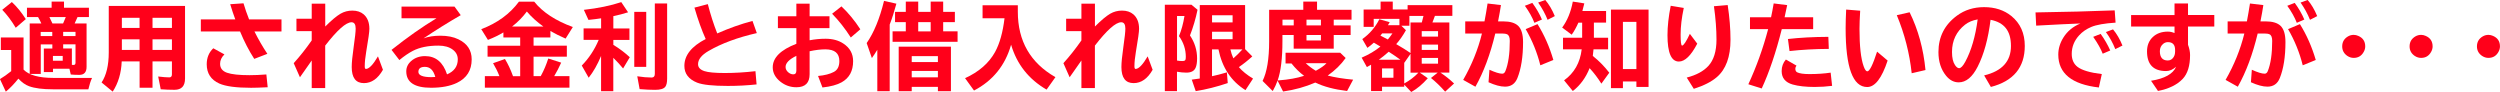 <?xml version="1.0" encoding="UTF-8"?><svg id="_レイヤー_2" xmlns="http://www.w3.org/2000/svg" viewBox="0 0 658.12 24.23"><defs><style>.cls-1{fill:#ff001a;}</style></defs><g id="_レイヤー_1-2"><path class="cls-1" d="m6.2,18.32c1.41,1.46,4.04,2.19,7.88,2.19h10.15c-.38.83-.7,1.83-.97,3h-9.28c-2.75,0-4.85-.27-6.32-.81-.99-.36-1.93-1.03-2.82-2-1.1,1.37-2.2,2.52-3.31,3.43l-1.54-3.31c.94-.56,1.92-1.25,2.96-2.09v-5.56H.22v-3.31h5.98v8.45Zm-2.06-11.01C3.09,5.54,1.91,3.96.59,2.58L3.12.54c1.34,1.24,2.56,2.74,3.67,4.49l-2.65,2.28Zm15.5-1.14h3.15v11.43c0,1.4-.64,2.11-1.91,2.11-.85,0-1.6-.03-2.25-.1l-.35-1.51h-4.33v.87h-2.41v-6.2h2.24v-1.09h-3.05v7.79h-2.91V6.18h3.06c-.22-.52-.5-1.08-.86-1.68h-2.92v-2.46h6.49V.42h3.26v1.61h6.56v2.46h-3c-.23.57-.49,1.13-.76,1.68Zm-8.93,2.23v1.1h3.05v-1.1h-3.05Zm5.9-2.23c.27-.58.51-1.14.71-1.68h-4.32c.26.49.52,1.05.8,1.68h2.81Zm-.1,8.56h-2.58v1.26h2.58v-1.26Zm3.37-6.34h-3.25v1.1h3.25v-1.1Zm0,3.28h-3.25v1.09h2.29v4.32c.17,0,.33.01.5.01.31,0,.46-.21.46-.62v-4.81Z"/><path class="cls-1" d="m48.71,1.56v19.1c0,1.99-.92,2.98-2.77,2.98-1.24,0-2.45-.05-3.63-.14l-.67-3.36c1.24.15,2.22.23,2.93.23.46,0,.69-.27.69-.8v-3.4h-5.11v6.93h-3.4v-6.93h-4.71c-.12,3.06-.91,5.71-2.37,7.95l-2.93-2.41c1.26-1.89,1.89-4.53,1.89-7.91V1.56h20.09Zm-16.63,3.12v2.68h4.66v-2.68h-4.66Zm0,5.68v2.79h4.66v-2.79h-4.66Zm13.18-3v-2.68h-5.11v2.68h5.11Zm0,5.79v-2.79h-5.11v2.79h5.11Z"/><path class="cls-1" d="m52.86,5.11h9.08c-.46-1.24-.91-2.57-1.34-4l3.5-.24c.41,1.4.9,2.81,1.47,4.24h8.53v3.17h-7.12c1.03,2.07,2.16,4.03,3.4,5.89l-3.45,1.33c-1.4-2.16-2.64-4.57-3.74-7.22h-10.32v-3.17Zm17.61,17.86c-2.03.1-3.49.14-4.38.14-3.92,0-6.7-.38-8.36-1.12-2.2-.99-3.31-2.68-3.31-5.07,0-1.72.58-3.12,1.73-4.21l2.93,1.61c-.76.74-1.14,1.56-1.14,2.48,0,1.14.61,1.92,1.82,2.35,1.23.43,3.21.64,5.95.64,1.28,0,2.75-.06,4.41-.19l.35,3.38Z"/><path class="cls-1" d="m82.07.97h3.55v6.01c1.65-1.65,2.99-2.77,4.02-3.37.95-.55,1.99-.82,3.11-.82,1.23,0,2.22.33,2.98.98,1.01.88,1.51,2.15,1.51,3.83,0,.76-.28,2.78-.84,6.05-.25,1.46-.38,2.73-.38,3.82,0,.47.11.69.34.68.84-.06,1.88-1.16,3.14-3.31l1.31,3.53c-1.33,2.34-3,3.51-5,3.51-2.15,0-3.22-1.41-3.22-4.23,0-1.15.17-2.9.51-5.26.36-2.47.53-4.09.53-4.85,0-1.12-.36-1.68-1.09-1.68-1.45,0-3.76,2.05-6.93,6.14v11.19h-3.55v-7.27c-1.22,1.7-2.25,3.17-3.1,4.42l-1.64-3.71c1.62-1.79,3.2-3.78,4.74-5.99v-2.44h-4.02v-3.27h4.02V.97Z"/><path class="cls-1" d="m105.71,1.74h13.94l1.64,2.25c-3.39,1.96-6.66,4-9.8,6.11,1.27-.47,2.74-.7,4.41-.7,1.89,0,3.48.31,4.78.95,2.33,1.12,3.49,2.88,3.49,5.28,0,2.87-1.29,4.93-3.88,6.18-1.79.86-4.06,1.29-6.82,1.29-4.34,0-6.52-1.44-6.52-4.32,0-1.07.44-1.99,1.32-2.74.99-.85,2.19-1.27,3.62-1.27,2.81,0,4.74,1.6,5.79,4.81,1.89-.81,2.83-2.12,2.83-3.95,0-1.05-.44-1.9-1.31-2.55-.93-.71-2.19-1.07-3.78-1.07-2.72,0-4.96.46-6.72,1.37-1.12.58-2.31,1.39-3.57,2.43l-2.06-2.68c4.17-3.31,8.11-6.08,11.83-8.32h-9.2V1.74Zm8.88,18.52c-.48-1.78-1.39-2.66-2.73-2.66-1.15,0-1.72.44-1.72,1.33s1.13,1.38,3.4,1.38c.3,0,.65-.02,1.04-.05Z"/><path class="cls-1" d="m140.46,9.85v2.18h8.76v2.88h-8.76v5.13h1.88c.03-.06.06-.12.1-.17.74-1.35,1.37-2.84,1.89-4.47l3.4,1.09c-.56,1.26-1.18,2.44-1.84,3.55h4.02v3.03h-22.27v-3.03h3.83c-.46-1.18-1.02-2.31-1.67-3.4l3.12-1.11c.77,1.23,1.48,2.73,2.13,4.52h1.89v-5.13h-8.59v-2.88h8.59v-2.18h-4.42v-1.33c-1.17.71-2.53,1.37-4.07,1.97l-1.76-2.82c4.23-1.61,7.54-4.02,9.92-7.24h4.02c2.24,2.79,5.64,5.02,10.17,6.67l-1.91,3.05c-1.44-.63-2.77-1.29-4-2v1.7h-4.43Zm2.58-2.87c-1.68-1.2-3.13-2.51-4.35-3.95-1.07,1.45-2.36,2.77-3.88,3.95h8.22Z"/><path class="cls-1" d="m158.24,14.71c-.95,2.29-2.04,4.2-3.27,5.75l-1.82-3.2c1.88-1.93,3.37-4.18,4.46-6.76h-3.98v-3.02h4.61v-2.66c-.88.14-1.99.28-3.33.42l-1.21-2.65c3.77-.42,7.05-1.1,9.85-2.03l1.79,2.68c-1.25.4-2.54.73-3.88,1.01v3.24h4.24v3.02h-4.24v1.3c1.57.95,3.01,2.04,4.33,3.25l-1.76,2.96c-.75-.92-1.61-1.85-2.58-2.8v8.78h-3.22v-9.28Zm8.73-11.59h3.15v14.48h-3.15V3.12Zm5.4-2.21h3.25v19.79c0,.99-.16,1.71-.48,2.14-.42.54-1.31.81-2.68.81-1.17,0-2.53-.06-4.08-.19l-.62-3.38c1.4.22,2.66.33,3.78.33.56,0,.84-.32.84-.95V.92Z"/><path class="cls-1" d="m199.18,22.22c-2.48.27-5.01.4-7.58.4-3.93,0-6.63-.29-8.1-.87-2.23-.9-3.34-2.37-3.34-4.41,0-2.78,1.87-5.13,5.61-7.07-1.04-2.31-2.03-5.06-2.96-8.26l3.52-.92c.71,2.75,1.54,5.33,2.48,7.71,3.08-1.36,6.17-2.46,9.28-3.29l1.14,3.2c-5.05,1.15-9.28,2.72-12.68,4.69-1.86,1.07-2.79,2.24-2.79,3.5,0,.85.56,1.45,1.67,1.82.99.33,2.78.5,5.35.5s5.28-.16,8.09-.48l.3,3.5Z"/><path class="cls-1" d="m209.65.97h3.48v3.32h5.23v3.12h-5.23v3.19c1.41-.27,2.82-.4,4.21-.4,1.83,0,3.39.42,4.66,1.26,1.72,1.12,2.58,2.67,2.58,4.64,0,2.59-1.01,4.45-3.03,5.57-1.18.66-2.86,1.12-5.04,1.36l-1.16-3.03c1.75-.16,3.14-.52,4.17-1.07.96-.51,1.44-1.46,1.44-2.86,0-2.05-1.23-3.08-3.69-3.08-1.19,0-2.57.16-4.14.5v6.03c0,2.3-1.16,3.45-3.48,3.45-1.59,0-3-.5-4.24-1.49-1.32-1.06-1.99-2.32-1.99-3.75,0-2.54,2.07-4.6,6.22-6.2v-4.12h-4.86v-3.12h4.86V.97Zm0,13.72c-1.9.93-2.85,1.91-2.85,2.94,0,.5.21.95.64,1.35.44.39.9.59,1.38.59.55,0,.82-.32.82-.97v-3.91Zm14.32-4.82c-1.49-2.33-3.13-4.42-4.92-6.25l2.46-1.94c1.85,1.75,3.5,3.76,4.97,6.03l-2.51,2.16Z"/><path class="cls-1" d="m234.21,6.46v17.54h-3.26v-10.9c-.36.61-.84,1.34-1.43,2.19l-1.37-3.95c1.91-2.75,3.43-6.46,4.57-11.11l3.25.74c-.57,2.12-1.16,3.95-1.76,5.49Zm7.51-3.33h3.28V.42h3.29v2.7h3.08v2.7h-3.08v2.43h3.79v2.75h-17.11v-2.75h3.48v-2.43h-2.83v-2.7h2.83V.42h3.27v2.7Zm8.61,9.16v11.71h-3.43v-1.13h-6.89v1.13h-3.43v-11.71h13.75Zm-10.32,2.48v1.56h6.89v-1.56h-6.89Zm0,3.91v1.67h6.89v-1.67h-6.89Zm1.71-12.85v2.43h3.28v-2.43h-3.28Z"/><path class="cls-1" d="m267.94,1.39v1.71c0,7.7,3.3,13.44,9.9,17.21l-2.33,3.28c-4.71-2.73-7.82-6.67-9.34-11.82-1.55,5.45-4.8,9.47-9.76,12.06l-2.36-3.25c3.65-1.66,6.28-3.96,7.9-6.89,1.22-2.23,2.05-5.19,2.49-8.89h-5.78V1.39h9.28Z"/><path class="cls-1" d="m284.69.97h3.55v6.01c1.65-1.65,2.99-2.77,4.02-3.37.95-.55,1.99-.82,3.11-.82,1.23,0,2.22.33,2.98.98,1.01.88,1.51,2.15,1.51,3.83,0,.76-.28,2.78-.84,6.05-.25,1.46-.38,2.73-.38,3.82,0,.47.11.69.34.68.84-.06,1.88-1.16,3.14-3.31l1.31,3.53c-1.33,2.34-3,3.51-5,3.51-2.15,0-3.22-1.41-3.22-4.23,0-1.15.17-2.9.51-5.26.36-2.47.53-4.09.53-4.85,0-1.12-.36-1.68-1.09-1.68-1.45,0-3.76,2.05-6.93,6.14v11.19h-3.55v-7.27c-1.22,1.7-2.25,3.17-3.1,4.42l-1.64-3.71c1.62-1.79,3.2-3.78,4.74-5.99v-2.44h-4.02v-3.27h4.02V.97Z"/><path class="cls-1" d="m309.84,18.88v5.11h-3.2V1.25h7.02l1.59,1.33c-.5,2.38-1.16,4.63-1.99,6.75,1.24,1.86,1.87,3.87,1.87,6.04,0,1.07-.13,1.9-.4,2.49-.37.84-1.18,1.26-2.43,1.26-.77,0-1.59-.08-2.46-.24Zm0-2.94c.51.09.96.13,1.36.13.48,0,.76-.1.85-.3.07-.16.11-.44.11-.82,0-1.97-.6-3.78-1.79-5.44.64-1.57,1.12-3.33,1.44-5.29h-1.96v11.72Zm16.29,1.73c.9,1.06,2.14,2.06,3.73,3.02l-1.99,3.03c-3.76-2.32-6.13-5.9-7.11-10.72h-1.7v7.06c1-.2,2.31-.54,3.92-1.01l.22,2.82c-2.87.97-5.68,1.68-8.43,2.12l-1.04-3.03c.9-.11,1.6-.21,2.11-.29V1.34h11.93v11.6l1.89,1.91c-1.19,1.09-2.37,2.03-3.54,2.81Zm-1.65-13.65h-5.41v1.87h5.41v-1.87Zm0,4.34h-5.41v1.96h5.41v-1.96Zm.19,7.01c.82-.71,1.62-1.5,2.4-2.37h-3.17c.17.8.43,1.59.78,2.37Z"/><path class="cls-1" d="m346.72,2.58h9.07v2.6h-4.69v1.51h4.45v2.53h-4.45v3.6h-10.54v-3.6h-2.96v1.54c0,4.58-.42,8.05-1.26,10.41l.34-.02c2.56-.19,4.77-.59,6.62-1.19-1.18-.87-2.29-1.96-3.32-3.26h-1.56v-2.82h14.39l1.43,1.39c-1.21,1.72-2.79,3.26-4.72,4.62,1.78.47,4,.83,6.69,1.08l-1.59,2.98c-3.35-.4-6.14-1.14-8.37-2.22-2.59,1.13-5.42,1.92-8.48,2.36l-1.45-2.87c-.34.93-.76,1.85-1.27,2.75l-2.68-2.66c1.15-2.32,1.73-5.79,1.73-10.42V2.58h8.99V.42h3.62v2.16Zm-9.11,2.6v1.51h2.96v-1.51h-2.96Zm6.13,11.46c.76.73,1.64,1.4,2.65,1.99,1.34-.73,2.28-1.39,2.81-1.99h-5.46Zm.19-11.46v1.51h3.8v-1.51h-3.8Zm0,4.04v1.44h3.8v-1.44h-3.8Z"/><path class="cls-1" d="m377.08,5.91h4.46v13.21h-2.36c1.27.82,2.47,1.78,3.6,2.86l-2.35,2.15c-1.24-1.41-2.49-2.61-3.73-3.6l1.78-1.42h-4.74l2.12,1.49c-1.42,1.61-2.87,2.81-4.35,3.62l-1.85-1.95v.56h-5.84v1.15h-2.89v-6.95c-.35.2-.72.41-1.11.62l-1.37-2.47c1.91-.82,3.55-1.79,4.94-2.92-.48-.28-.86-.51-1.16-.69-.14-.08-.33-.19-.57-.34-.56.51-1.12.97-1.7,1.37l-1.34-2.31c1.92-1.36,3.42-3.1,4.49-5.23l2.72.79c-.23.39-.38.65-.46.78h3.02v-1.66h-6.77v2.11h-2.65V2.51h4.47V.42h3.2v2.08h3.91v-1.14h11.78v2.82h-4.59c-.15.44-.37,1.02-.65,1.72Zm-14.11,9.82h5.69c-.77-.57-1.79-1.28-3.08-2.11-.93.82-1.8,1.53-2.62,2.11Zm.88-6.93c-.11.14-.26.33-.46.57.68.35,1.33.69,1.95,1.02.4-.46.81-.99,1.21-1.59h-2.7Zm2.97,9.21h-3v2.46h3v-2.46Zm.73-6.39c1.42.81,2.68,1.59,3.77,2.34V5.91h2.97c.16-.55.31-1.12.44-1.72h-3.71v2.58h-2.12l1.21,1.18c-.74,1.34-1.59,2.56-2.56,3.67Zm2.11,4.86v5.5c1.47-.81,2.71-1.76,3.73-2.85h-2.07v-4.96l-1.63,2.34-.02-.03Zm4.61-8.28v1.44h4.29v-1.44h-4.29Zm0,3.55v1.39h4.29v-1.39h-4.29Zm0,3.5v1.51h4.29v-1.51h-4.29Z"/><path class="cls-1" d="m385.73,5.63h5.06c.28-1.45.55-3.02.81-4.71l3.52.42c-.18,1.21-.43,2.64-.76,4.29h1.38c1.78,0,3.08.39,3.9,1.16.86.82,1.3,2.25,1.3,4.28,0,3.86-.5,7.02-1.49,9.49-.61,1.5-1.69,2.25-3.25,2.25-1.21,0-2.66-.39-4.35-1.16l.24-3.29c1.52.69,2.64,1.04,3.38,1.04.36,0,.64-.23.82-.68.77-1.91,1.16-4.57,1.16-7.96,0-.95-.24-1.52-.71-1.73-.3-.14-.74-.21-1.32-.21h-1.79c-1.31,5.47-3.05,10.14-5.23,14.01l-3.22-1.8c2.25-3.92,3.9-7.98,4.94-12.21h-4.4v-3.2Zm18.2.38c-.55-1.43-1.39-2.93-2.51-4.49l1.96-.76c1.07,1.46,1.91,2.92,2.53,4.38l-1.99.87Zm1.56,11.18c-.83-3.34-2.12-6.52-3.86-9.52l3.12-1.32c1.77,2.84,3.16,5.99,4.17,9.44l-3.43,1.4Zm1.91-11.98c-.61-1.53-1.43-3.04-2.48-4.54l1.87-.67c.95,1.1,1.79,2.51,2.51,4.24l-1.89.97Z"/><path class="cls-1" d="m419.59,5.96v3.98h3.74v3.05h-3.84c-.04.53-.11,1.11-.19,1.74,1.61,1.27,3.05,2.74,4.34,4.41l-2.08,2.88c-.92-1.47-1.95-2.83-3.1-4.08-1,2.51-2.47,4.52-4.42,6.02l-2.3-2.81c2.67-1.91,4.22-4.63,4.64-8.16h-4.92v-3.05h5.04v-3.98h-.99c-.54,1.23-1.13,2.29-1.76,3.17l-2.51-1.87c1.36-1.85,2.3-4.13,2.8-6.84l3.03.47c-.13.58-.3,1.25-.51,2.01h6.24v3.05h-3.2Zm14.39-3.43v20.36h-3.2v-1.45h-3.55v1.76h-3.15V2.53h9.89Zm-6.75,3.22v12.43h3.55V5.75h-3.55Z"/><path class="cls-1" d="m446.79,11.51c-1.63,3.12-3.24,4.69-4.83,4.69-2,0-3-2.31-3-6.94,0-2.29.28-4.87.85-7.74l3.44.57c-.56,2.6-.83,4.93-.83,6.99,0,1.95.12,2.92.38,2.92.4,0,1.08-1.03,2.05-3.09l1.96,2.6Zm-2.75,8.91c2.5-.65,4.38-1.66,5.66-3.04,1.44-1.55,2.16-3.87,2.16-6.96,0-2.64-.22-5.57-.67-8.78l3.62-.31c.49,3.22.74,6.26.74,9.12,0,4.51-1.2,7.79-3.6,9.85-1.42,1.22-3.44,2.25-6.06,3.08l-1.85-2.94Z"/><path class="cls-1" d="m460.67,4.54h5.56c.23-1.06.46-2.28.69-3.64l3.55.45c-.23,1.18-.46,2.25-.68,3.2h7.52v3.12h-8.26c-1.54,6.13-3.3,11.34-5.28,15.62l-3.52-1.11c2.14-4.63,3.88-9.47,5.21-14.51h-4.78v-3.12Zm21.63,18.06c-1.48.19-3,.29-4.58.29-2.34,0-4.27-.21-5.79-.64-1.94-.55-2.91-1.73-2.91-3.55,0-1.16.37-2.17,1.11-3.03l2.79,1.6c-.2.26-.3.53-.3.8,0,.48.16.79.47.96.62.31,1.7.47,3.22.47,2.03,0,3.9-.12,5.61-.38l.38,3.48Zm-11.64-12.33c3.12-.36,6.67-.55,10.65-.57l.12,3.17c-3.63.02-7.08.21-10.34.57l-.42-3.17Z"/><path class="cls-1" d="m496.92,15.93c-1.54,4.65-3.33,6.98-5.38,6.98-3.79,0-5.68-5.15-5.68-15.45,0-1.5.05-3.15.14-4.94l3.69.3c-.12,1.99-.18,3.6-.18,4.81,0,4.51.36,7.78,1.09,9.81.32.9.64,1.34.96,1.34.61,0,1.46-1.73,2.58-5.18l2.77,2.34Zm6.33,3.34c-.57-5.27-1.88-10.36-3.92-15.27l3.37-.77c2.26,4.59,3.65,9.66,4.18,15.21l-3.62.84Z"/><path class="cls-1" d="m522.33,19.85c4.7-1.13,7.05-3.71,7.05-7.74s-1.79-6.19-5.37-6.9c-.62,5.01-1.75,9.12-3.39,12.34-1.4,2.75-3.06,4.13-5,4.13-1.27,0-2.37-.58-3.32-1.74-1.34-1.65-2.01-3.72-2.01-6.23,0-4,1.63-7.21,4.89-9.6,2.02-1.48,4.39-2.23,7.12-2.23,2.87,0,5.26.78,7.18,2.33,2.36,1.92,3.54,4.55,3.54,7.88,0,5.66-2.98,9.26-8.93,10.8l-1.77-3.04Zm-1.71-14.74c-1.33.23-2.44.69-3.33,1.39-2.28,1.79-3.43,4.19-3.43,7.19,0,1.51.26,2.66.79,3.44.37.55.73.82,1.08.82.47,0,1.01-.56,1.63-1.7,1.57-2.91,2.66-6.62,3.26-11.15Z"/><path class="cls-1" d="m535.86,3.27c7.83-.12,14.78-.3,20.83-.54l.23,3.23c-2.92.19-5.05.57-6.41,1.14-1.28.54-2.34,1.28-3.18,2.2-1.3,1.42-1.95,3.05-1.95,4.89,0,1.5.51,2.64,1.53,3.42,1.17.89,3.3,1.52,6.39,1.89l-.78,3.53c-7.12-.82-10.68-3.71-10.68-8.66,0-1.53.44-3.02,1.33-4.46,1.04-1.68,2.54-2.92,4.49-3.73-2.77.1-6.34.28-10.72.52l-.92.05-.17-3.48Zm17.68,10.88c-.51-1.3-1.34-2.78-2.51-4.45l1.96-.78c1.01,1.4,1.85,2.85,2.53,4.37l-1.99.85Zm3.31-1.22c-.64-1.6-1.46-3.1-2.48-4.49l1.88-.71c.99,1.18,1.81,2.6,2.48,4.26l-1.88.94Z"/><path class="cls-1" d="m572.44.92h3.55v3.03h6.92v3.03h-6.92v4.81c.36.96.54,1.86.54,2.7,0,2.83-.65,4.92-1.95,6.29-1.48,1.55-3.65,2.61-6.5,3.16l-1.82-2.68c3.58-.57,5.79-1.8,6.6-3.7-.84.76-1.72,1.14-2.65,1.14-3.34,0-5.01-1.73-5.01-5.18,0-1.58.52-2.85,1.56-3.81,1-.93,2.31-1.39,3.92-1.39.56,0,1.15.12,1.76.38v-1.71h-11.43v-3.03h11.43V.92Zm.15,12.73v-.5c0-1.37-.63-2.06-1.9-2.06-.44,0-.84.14-1.2.42-.61.49-.91,1.14-.91,1.95,0,1.64.69,2.46,2.08,2.46.67,0,1.19-.31,1.57-.94.23-.39.35-.83.35-1.33Z"/><path class="cls-1" d="m586.43,5.63h5.06c.28-1.45.55-3.02.81-4.71l3.52.42c-.18,1.21-.43,2.64-.76,4.29h1.38c1.78,0,3.08.39,3.9,1.16.86.82,1.3,2.25,1.3,4.28,0,3.86-.5,7.02-1.49,9.49-.61,1.5-1.69,2.25-3.25,2.25-1.21,0-2.66-.39-4.35-1.16l.24-3.29c1.52.69,2.64,1.04,3.38,1.04.36,0,.64-.23.82-.68.77-1.91,1.16-4.57,1.16-7.96,0-.95-.24-1.52-.71-1.73-.3-.14-.74-.21-1.32-.21h-1.79c-1.31,5.47-3.05,10.14-5.23,14.01l-3.22-1.8c2.25-3.92,3.9-7.98,4.94-12.21h-4.4v-3.2Zm18.2.38c-.55-1.43-1.39-2.93-2.51-4.49l1.96-.76c1.07,1.46,1.91,2.92,2.53,4.38l-1.99.87Zm1.56,11.18c-.83-3.34-2.12-6.52-3.86-9.52l3.12-1.32c1.77,2.84,3.16,5.99,4.17,9.44l-3.43,1.4Zm1.91-11.98c-.61-1.53-1.43-3.04-2.48-4.54l1.87-.67c.95,1.1,1.79,2.51,2.51,4.24l-1.89.97Z"/><path class="cls-1" d="m619.62,9.18c.4,0,.79.09,1.17.26,1.24.52,1.85,1.45,1.85,2.77,0,.5-.13.98-.39,1.44-.58,1.06-1.46,1.59-2.64,1.59-.59,0-1.14-.17-1.66-.51-.91-.61-1.37-1.45-1.37-2.52,0-1.16.51-2.03,1.53-2.63.47-.27.97-.4,1.5-.4Z"/><path class="cls-1" d="m637.36,9.18c.4,0,.79.09,1.17.26,1.24.52,1.85,1.45,1.85,2.77,0,.5-.13.98-.39,1.44-.58,1.06-1.46,1.59-2.64,1.59-.59,0-1.14-.17-1.66-.51-.91-.61-1.37-1.45-1.37-2.52,0-1.16.51-2.03,1.53-2.63.47-.27.97-.4,1.5-.4Z"/><path class="cls-1" d="m655.09,9.18c.4,0,.79.09,1.17.26,1.24.52,1.85,1.45,1.85,2.77,0,.5-.13.98-.39,1.44-.58,1.06-1.46,1.59-2.64,1.59-.59,0-1.14-.17-1.66-.51-.91-.61-1.37-1.45-1.37-2.52,0-1.16.51-2.03,1.53-2.63.47-.27.97-.4,1.5-.4Z"/></g></svg>